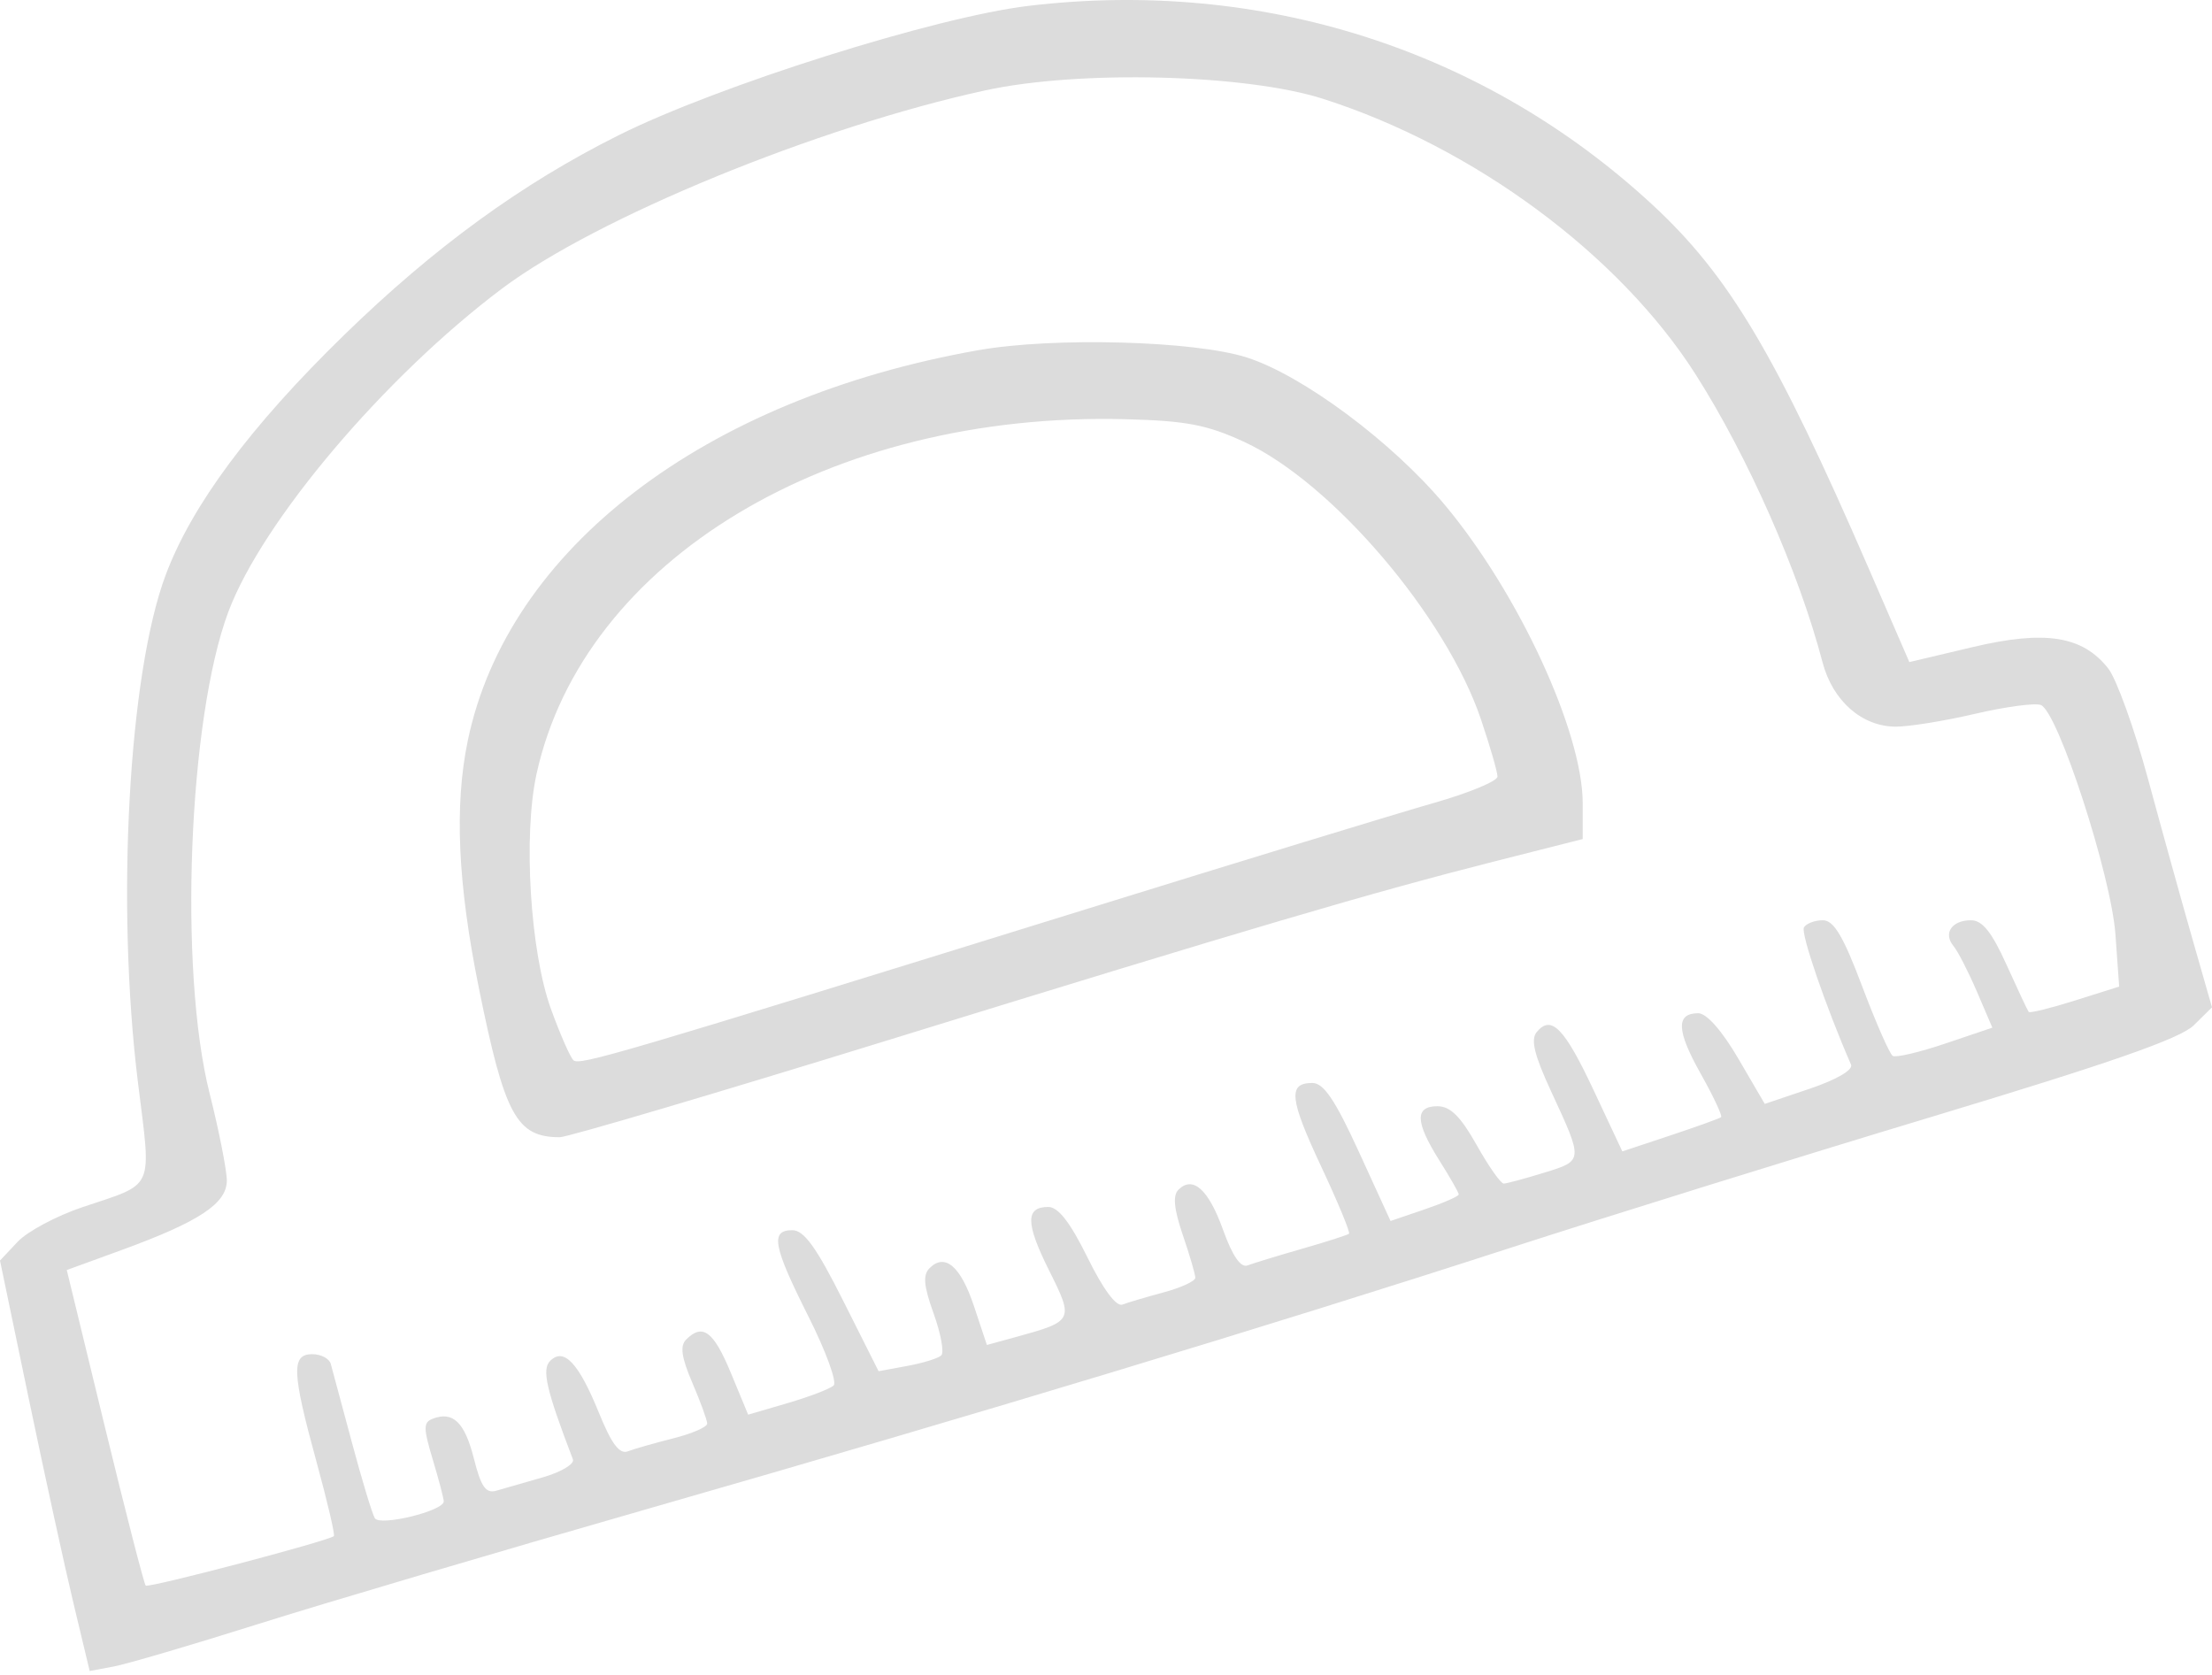 <?xml version="1.0" encoding="UTF-8"?> <svg xmlns="http://www.w3.org/2000/svg" width="272" height="206" viewBox="0 0 272 206" fill="none"> <path fill-rule="evenodd" clip-rule="evenodd" d="M126.499 0.718C115.064 2.076 88.314 10.515 76.076 16.627C64.139 22.587 53.394 30.406 42.33 41.179C30.813 52.395 23.583 62.116 20.369 70.707C15.8 82.918 14.256 111.229 16.965 133.115C18.627 146.539 19.127 145.416 10.161 148.425C6.961 149.499 3.365 151.418 2.171 152.689L0 155L3.531 171.949C5.473 181.271 7.954 192.627 9.045 197.183L11.028 205.467L13.98 204.915C15.604 204.612 23.578 202.267 31.701 199.705C39.823 197.142 61.474 190.741 79.814 185.481C120.25 173.883 156.15 163.022 185.522 153.502C197.6 149.587 220.987 142.313 237.494 137.338C259.528 130.695 268.102 127.702 269.753 126.076L272 123.861L269.581 115.411C268.251 110.765 265.796 101.919 264.125 95.753C262.455 89.588 260.258 83.489 259.243 82.2C256.081 78.179 251.485 77.456 242.549 79.572L234.784 81.411L229.787 69.892C218.386 43.612 212.614 33.899 203.227 25.209C182.555 6.072 155.134 -2.681 126.499 0.718ZM162.703 12.155C181.212 18.076 199.075 31.276 208.458 45.966C214.894 56.044 221.198 70.326 224.106 81.425C225.349 86.169 228.938 89.332 233.097 89.349C234.729 89.356 239.12 88.647 242.856 87.773C246.59 86.9 250.235 86.412 250.954 86.688C253.056 87.498 259.608 107.645 260.126 114.895L260.585 121.311L255.149 123.025C252.158 123.967 249.599 124.598 249.461 124.425C249.322 124.253 248.098 121.646 246.739 118.634C244.928 114.619 243.76 113.155 242.366 113.155C240.001 113.155 238.914 114.758 240.216 116.325C240.754 116.975 242.05 119.499 243.093 121.934L244.991 126.361L239.212 128.313C236.035 129.385 233.123 130.071 232.743 129.836C232.363 129.602 230.671 125.753 228.985 121.282C226.644 115.082 225.496 113.155 224.14 113.155C223.162 113.155 222.119 113.549 221.822 114.029C221.396 114.719 224.495 123.755 227.615 130.912C227.895 131.554 225.833 132.756 222.547 133.865L217.007 135.736L213.75 130.163C211.747 126.734 209.854 124.588 208.829 124.588C206.057 124.588 206.142 126.715 209.13 132.028C210.694 134.81 211.821 137.215 211.633 137.37C211.446 137.527 208.638 138.536 205.393 139.615L199.491 141.577L195.979 134.089C192.363 126.384 190.757 124.738 188.964 126.899C188.198 127.821 188.658 129.712 190.747 134.225C194.712 142.787 194.718 142.707 189.856 144.201C187.498 144.927 185.272 145.526 184.91 145.534C184.547 145.542 183.046 143.405 181.575 140.786C179.603 137.276 178.336 136.023 176.756 136.022C173.948 136.021 174.018 137.975 176.994 142.69C178.304 144.766 179.376 146.646 179.376 146.869C179.376 147.092 177.49 147.918 175.183 148.704L170.99 150.132L167.104 141.648C164.164 135.229 162.768 133.163 161.372 133.163C158.346 133.163 158.553 135.097 162.473 143.464C164.524 147.839 166.058 151.546 165.882 151.701C165.705 151.858 163.112 152.688 160.118 153.547C157.125 154.405 154.106 155.328 153.408 155.595C152.568 155.917 151.553 154.444 150.392 151.214C148.6 146.234 146.681 144.517 144.898 146.299C144.195 147.003 144.356 148.66 145.438 151.836C146.288 154.329 146.983 156.704 146.983 157.115C146.983 157.525 145.241 158.33 143.112 158.903C140.983 159.477 138.694 160.155 138.024 160.412C137.263 160.705 135.657 158.545 133.737 154.644C131.604 150.31 130.128 148.407 128.901 148.407C126.075 148.407 126.103 150.413 129.012 156.235C132.068 162.35 132.015 162.456 124.878 164.411L121.352 165.377L119.777 160.635C118.138 155.7 116.202 154.036 114.306 155.932C113.462 156.775 113.582 158.114 114.809 161.525C115.696 163.992 116.117 166.303 115.744 166.661C115.371 167.021 113.484 167.604 111.55 167.959L108.036 168.605L103.681 159.935C100.385 153.373 98.865 151.265 97.43 151.265C94.688 151.265 95.05 153.201 99.416 161.886C101.551 166.133 102.945 169.943 102.512 170.353C102.081 170.764 99.538 171.741 96.863 172.524L91.998 173.947L89.864 168.798C87.742 163.679 86.403 162.683 84.373 164.713C83.592 165.494 83.793 166.902 85.135 170.032C86.138 172.373 86.96 174.631 86.96 175.049C86.96 175.468 85.086 176.282 82.795 176.859C80.505 177.436 77.992 178.153 77.21 178.453C76.18 178.848 75.203 177.552 73.658 173.743C71.159 167.586 69.34 165.646 67.65 167.336C66.597 168.389 67.173 170.883 70.449 179.446C70.665 180.012 69.002 181.004 66.753 181.651C64.505 182.298 61.928 183.039 61.025 183.298C59.737 183.668 59.147 182.821 58.272 179.345C57.149 174.888 55.705 173.49 53.213 174.446C52.044 174.895 52.044 175.577 53.213 179.464C53.958 181.938 54.566 184.254 54.566 184.612C54.566 185.786 46.724 187.7 46.093 186.681C45.772 186.16 44.496 181.944 43.258 177.312C42.022 172.681 40.858 168.355 40.673 167.7C40.487 167.045 39.465 166.509 38.399 166.509C35.807 166.509 35.891 168.7 38.908 179.706C40.252 184.607 41.216 188.737 41.051 188.881C40.365 189.486 18.253 195.299 17.916 194.964C17.715 194.762 15.449 185.95 12.88 175.38L8.211 156.164L14.959 153.703C24.495 150.225 27.89 147.983 27.89 145.162C27.89 143.885 26.936 139.056 25.771 134.429C21.958 119.293 23.163 88.373 28.077 75.238C32.243 64.106 47.254 46.37 61.712 35.499C73.331 26.763 100.509 15.613 121.145 11.114C132.717 8.592 153.167 9.105 162.703 12.155ZM120.306 43.059C86.593 49.005 62.443 67.466 57.525 91.051C55.856 99.053 56.283 108.649 58.879 121.467C62.053 137.146 63.51 139.832 68.837 139.832C69.787 139.832 88.08 134.423 109.488 127.812C153.821 114.123 168.689 109.742 183.902 105.886L194.62 103.169V98.783C194.62 89.982 186.684 72.838 177.591 61.998C171.138 54.304 160.168 46.15 153.323 43.958C146.88 41.894 129.58 41.423 120.306 43.059ZM152.99 54.335C163.79 59.317 177.822 75.762 182.112 88.466C183.227 91.768 184.14 94.928 184.14 95.488C184.14 96.047 180.602 97.511 176.28 98.741C171.957 99.972 152.771 105.833 133.644 111.766C75.855 129.693 71.267 131.045 70.517 130.369C70.12 130.01 68.873 127.17 67.746 124.057C65.19 116.996 64.317 102.715 65.979 95.149C71.756 68.854 102.086 50.595 138.408 51.546C145.892 51.742 148.417 52.225 152.99 54.335Z" fill="#DCDCDC"></path> </svg> 